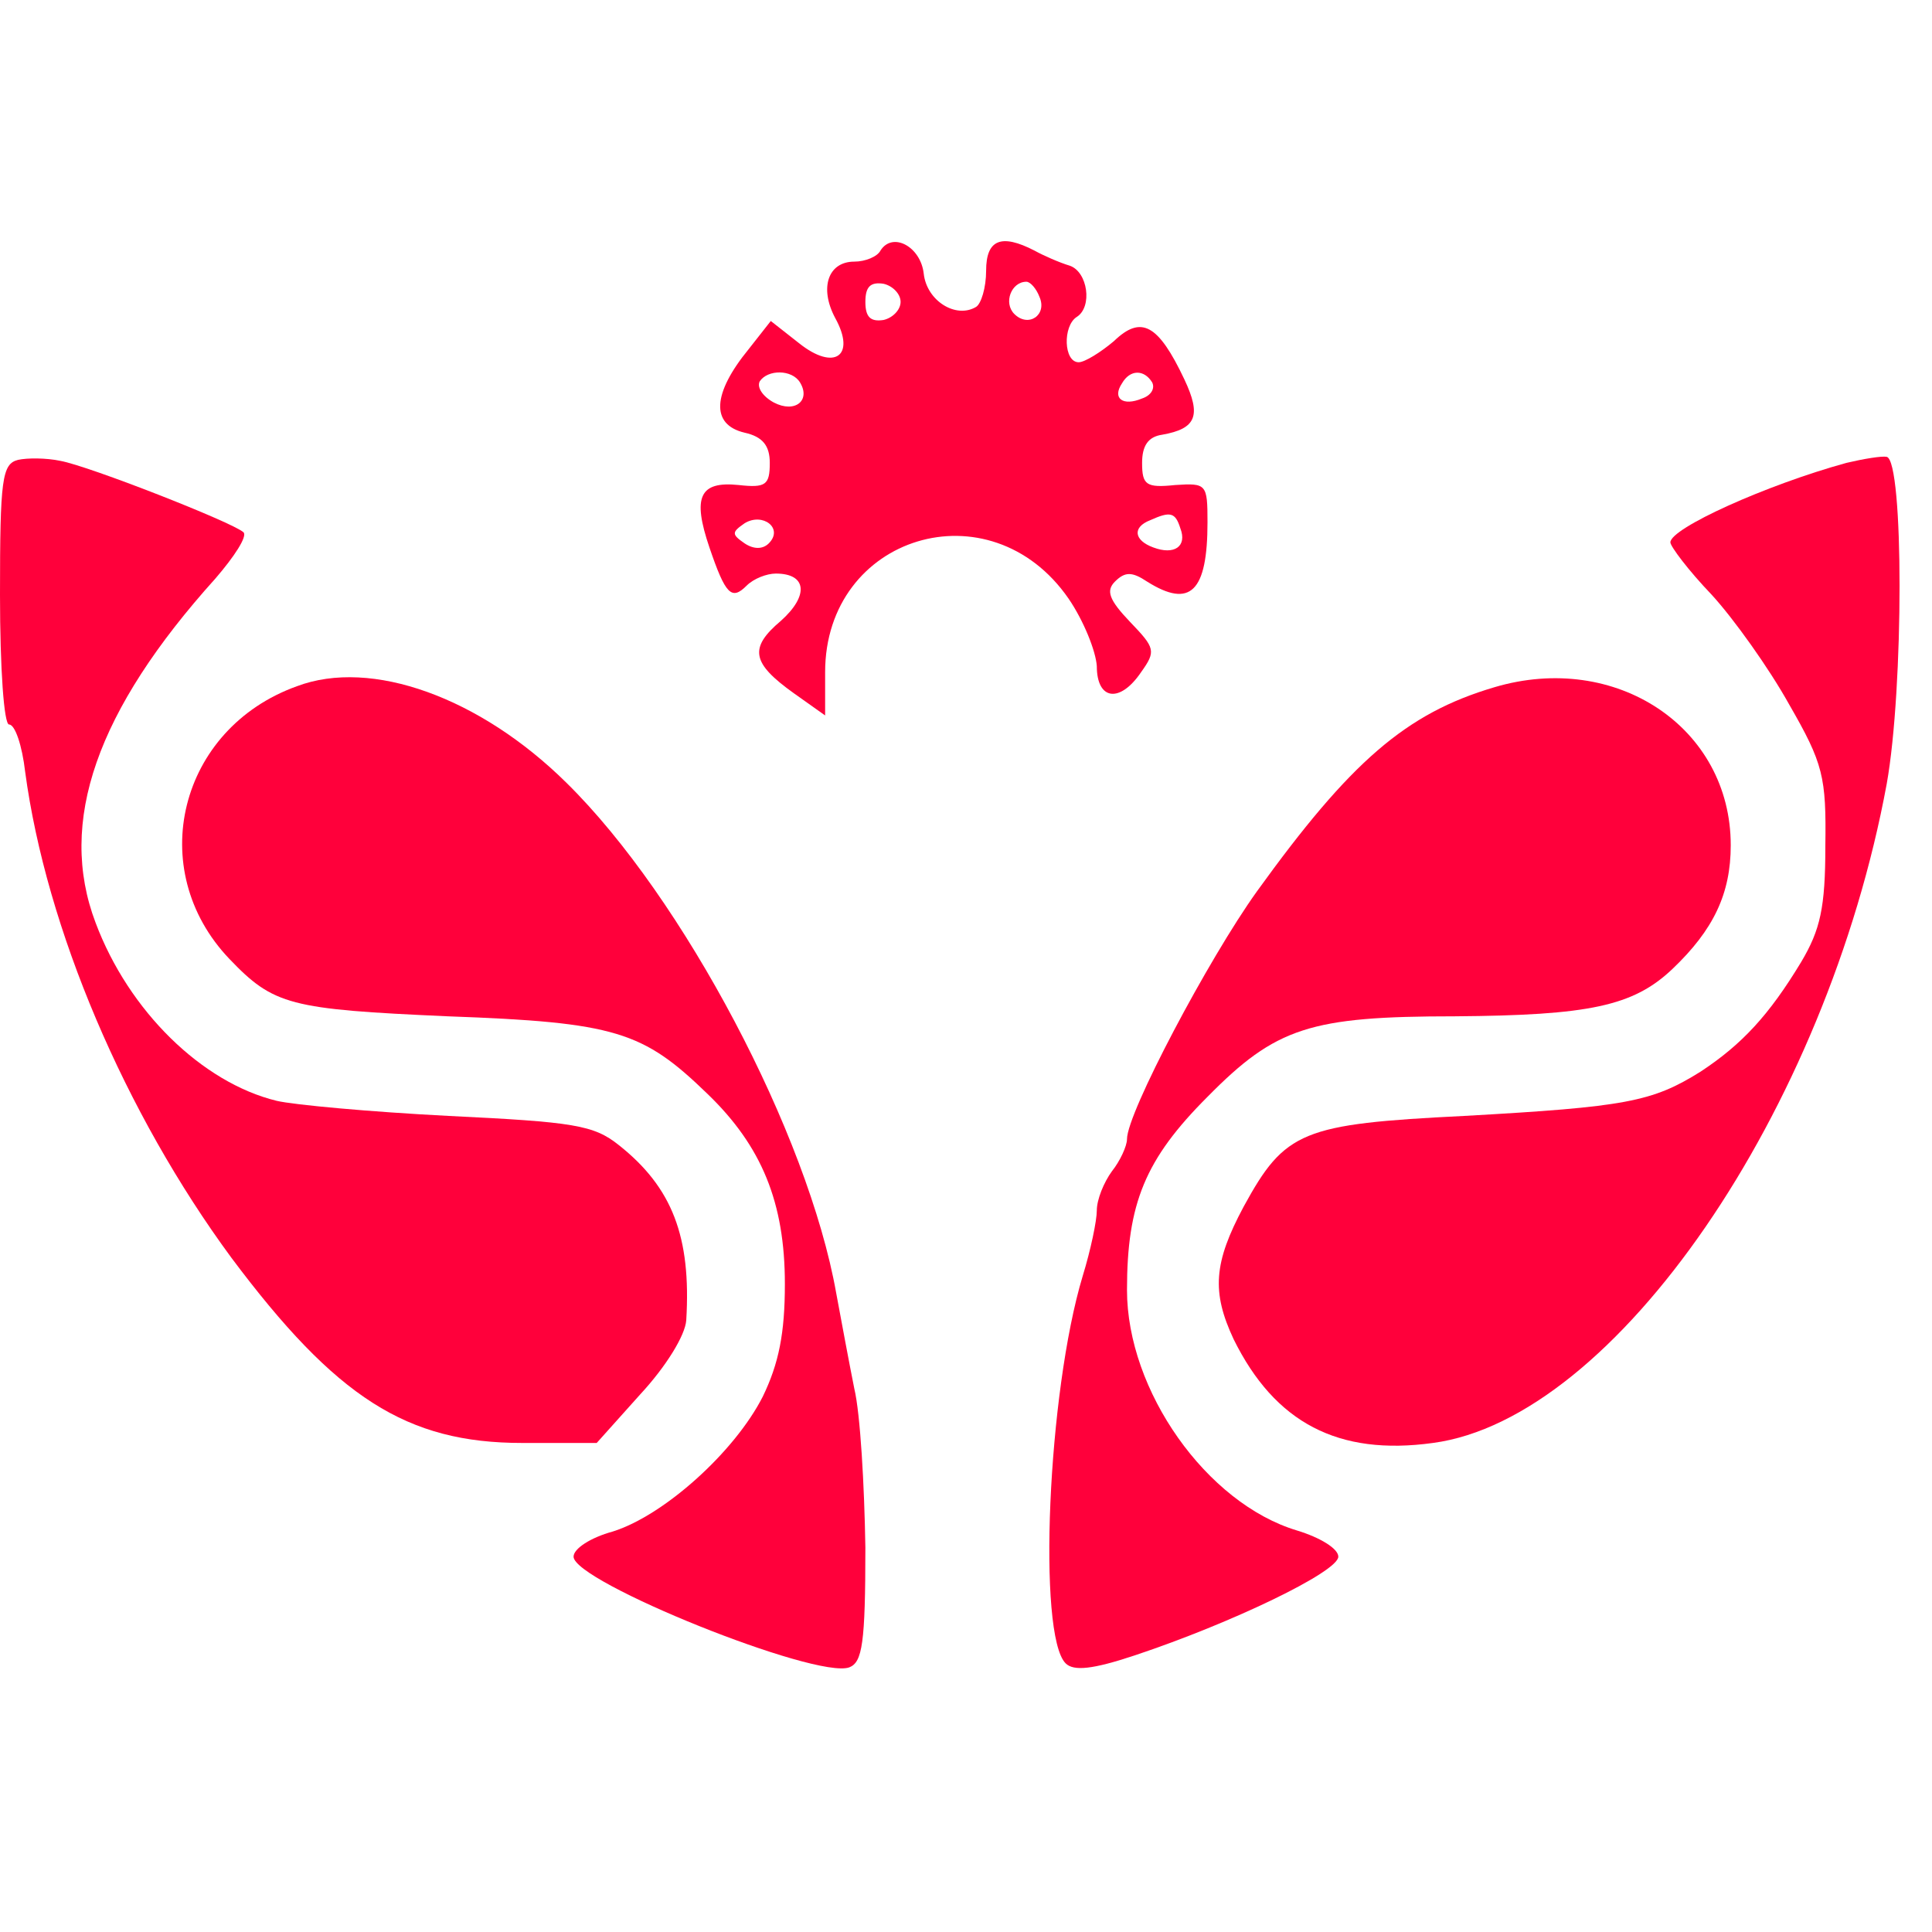 <?xml version="1.0" standalone="no"?>
<!DOCTYPE svg PUBLIC "-//W3C//DTD SVG 20010904//EN"
 "http://www.w3.org/TR/2001/REC-SVG-20010904/DTD/svg10.dtd">
<svg version="1.0" xmlns="http://www.w3.org/2000/svg"
 width="192pt" height="192pt" viewBox="0 0 192 192"
 preserveAspectRatio="xMidYMid meet">

<g transform="translate(0,192) scale(0.1,-0.1)"
fill="#FF003B" stroke="none">
<path d="M875 1671 c-3 -6 -15 -11 -26 -11 -26 0 -35 -26 -19 -56 21 -38 -1
-53 -36 -25 l-28 22 -22 -28 c-36 -44 -38 -75 -4 -83 18 -4 25 -13 25 -30 0
-22 -4 -25 -31 -22 -39 4 -46 -12 -29 -62 16 -47 22 -53 37 -38 7 7 20 12 29
12 31 0 33 -22 5 -47 -32 -27 -29 -42 13 -72 l31 -22 0 43 c0 136 164 186 242
73 15 -22 27 -52 28 -67 0 -34 23 -37 44 -6 15 21 14 24 -11 50 -21 22 -24 31
-15 40 10 10 17 10 32 0 43 -27 60 -10 60 59 0 38 -1 39 -32 37 -29 -3 -33 0
-33 22 0 17 6 26 20 28 34 6 39 19 22 55 -26 55 -43 64 -70 38 -13 -11 -29
-21 -35 -21 -15 0 -16 36 -2 45 16 10 11 45 -7 51 -10 3 -26 10 -35 15 -33 17
-48 11 -48 -20 0 -17 -5 -33 -10 -36 -20 -12 -49 6 -52 33 -3 27 -31 42 -43
23z m20 -51 c0 -8 -8 -16 -17 -18 -13 -2 -18 3 -18 18 0 15 5 20 18 18 9 -2
17 -10 17 -18z m138 5 c8 -18 -11 -31 -25 -17 -11 11 -3 32 12 32 4 0 10 -7
13 -15z m-238 -85 c11 -18 -5 -31 -26 -20 -11 6 -17 15 -14 21 8 12 32 12 40
-1z m350 0 c3 -6 -1 -13 -10 -16 -19 -8 -30 0 -20 15 8 14 22 14 30 1z m-381
-160 c-6 -6 -15 -6 -24 0 -13 9 -13 11 0 20 18 11 39 -5 24 -20z m409 15 c7
-18 -6 -27 -27 -19 -19 7 -21 20 -3 27 20 9 25 8 30 -8z"/>
<path d="M18 1463 c-16 -4 -18 -19 -18 -134 0 -74 4 -129 9 -129 6 0 13 -21
16 -47 21 -156 99 -339 205 -483 104 -139 174 -184 289 -184 l74 0 43 48 c26
28 45 59 46 74 5 83 -14 132 -67 174 -25 20 -45 23 -169 29 -78 4 -154 11
-171 15 -74 18 -147 89 -180 177 -38 100 1 211 119 342 19 22 32 42 28 46 -11
10 -154 66 -182 71 -14 3 -33 3 -42 1z"/>
<path d="M1835 1460 c-80 -22 -175 -65 -175 -79 0 -4 18 -28 41 -52 22 -24 57
-73 77 -109 34 -59 37 -72 36 -141 0 -61 -5 -83 -24 -115 -32 -53 -59 -82
-100 -109 -48 -30 -74 -35 -235 -44 -161 -8 -178 -15 -219 -90 -30 -56 -32
-85 -10 -132 41 -83 104 -116 198 -103 181 24 391 330 451 655 17 95 17 321 0
325 -5 1 -23 -2 -40 -6z"/>
<path d="M295 1238 c-117 -42 -152 -182 -67 -271 44 -46 60 -50 217 -57 167
-6 194 -15 258 -77 54 -52 77 -108 77 -189 0 -49 -6 -79 -22 -112 -28 -55 -98
-118 -149 -134 -22 -6 -39 -17 -39 -25 0 -25 241 -122 274 -110 13 5 16 24 16
119 -1 62 -5 133 -11 158 -5 25 -13 68 -18 95 -28 158 -152 393 -268 507 -86
85 -194 124 -268 96z"/>
<path d="M1485 1237 c-88 -26 -143 -74 -236 -203 -48 -67 -129 -220 -129 -246
0 -7 -7 -22 -15 -32 -8 -11 -15 -28 -15 -39 0 -10 -6 -39 -14 -65 -35 -116
-45 -357 -17 -385 8 -8 27 -6 69 8 96 32 202 83 202 98 0 8 -18 19 -41 26 -90
27 -169 139 -169 239 0 86 18 130 80 192 68 69 102 80 246 80 133 1 177 10
216 47 41 39 58 75 58 123 0 117 -114 193 -235 157z"/>
</g>
</svg>
